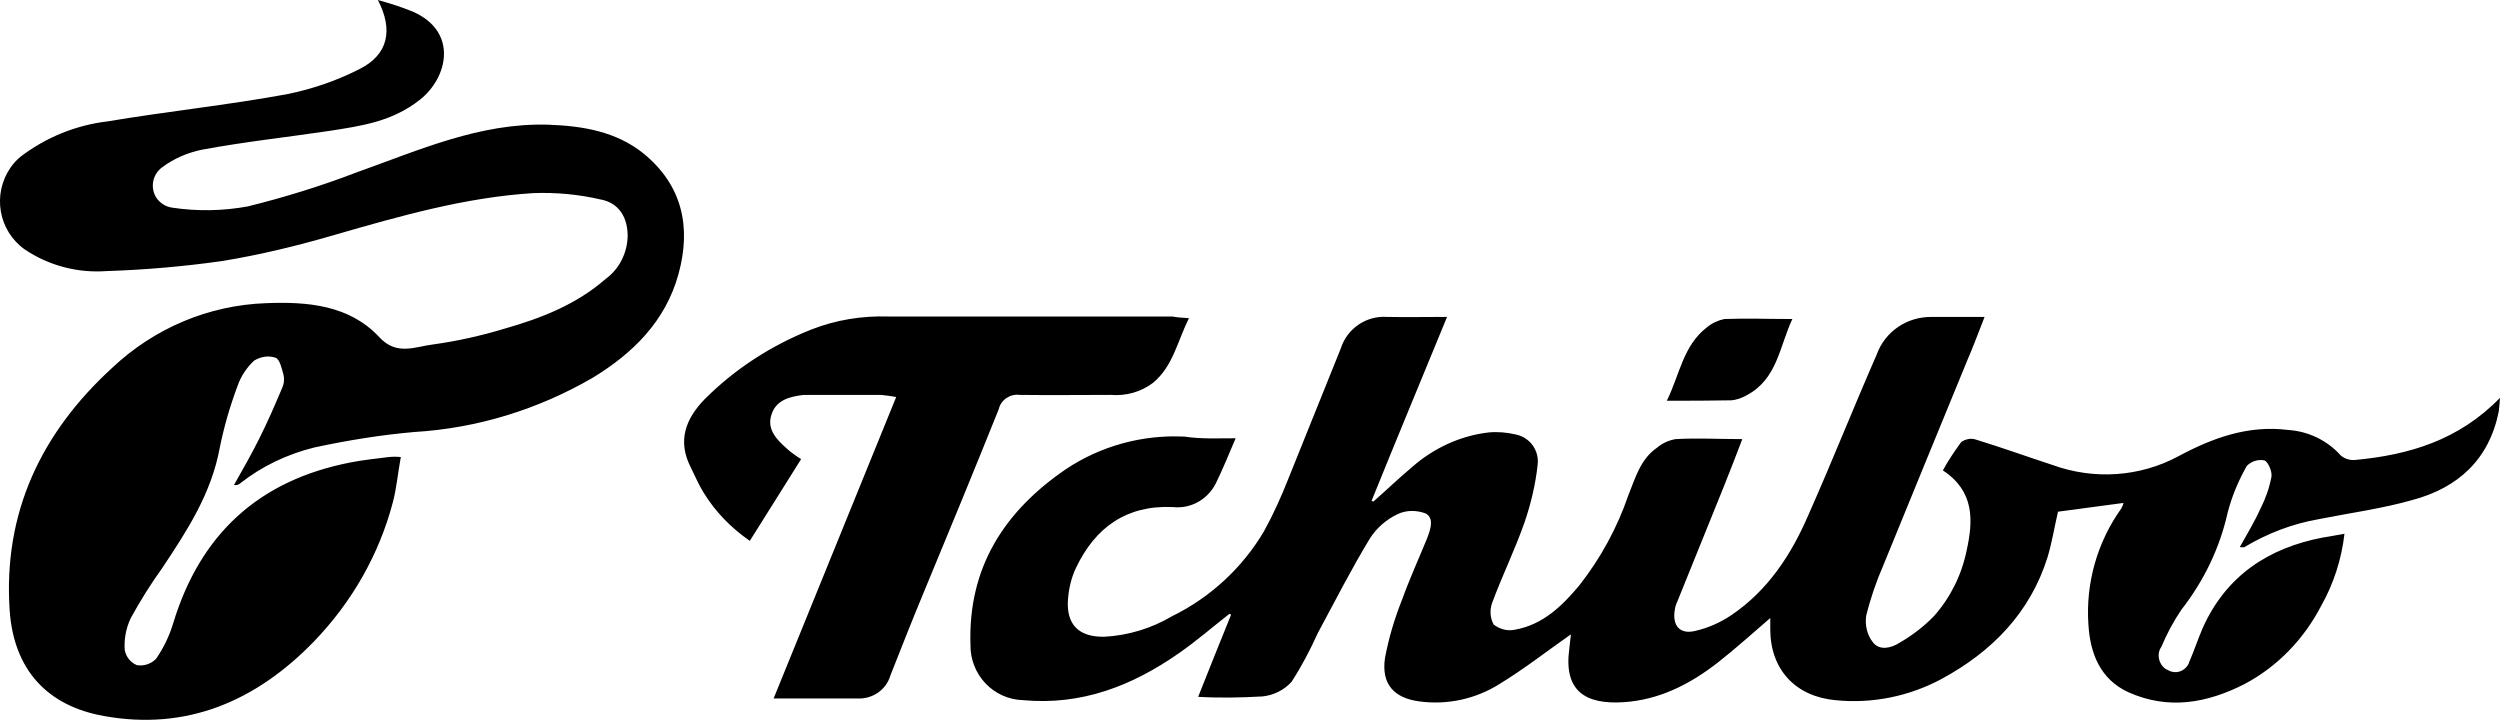 <?xml version="1.0" encoding="UTF-8"?>
<svg id="Ebene_1" data-name="Ebene 1" xmlns="http://www.w3.org/2000/svg" viewBox="0 0 1736.03 499.85">
  <defs>
    <style>
      .cls-1 {
        fill: #000;
        stroke-width: 0px;
      }
    </style>
  </defs>
  <path class="cls-1" d="M262.41,0c8.4,2.32,16.51,4.92,24.32,8.11,31.56,13.9,24.32,45.75,4.92,61.1-19.4,15.35-40.83,18.24-63.13,21.72-29.25,4.34-58.78,7.53-88.32,13.03-9.85,2.03-19.4,6.08-27.51,12.16-6.95,4.92-8.69,14.77-3.76,21.72,2.61,3.47,6.37,5.79,10.71,6.37,17.37,2.61,35.04,2.32,52.41-.87,25.77-6.37,50.96-14.19,75.87-23.74,43.15-15.35,85.42-34.46,132.91-33.01,23.74.87,46.91,4.63,66.02,19.98,26.93,22.01,33.3,50.96,24.32,83.69s-31.56,55.02-59.65,72.1c-37.93,22.01-80.21,35.04-123.94,37.64-23.17,2.03-46.33,5.79-69.21,10.71-18.82,4.63-36.49,13.03-51.54,24.9-1.16,1.16-2.9,1.45-4.34,1.16,6.08-10.71,12.16-21.43,17.66-32.43,5.5-11,11-23.46,15.93-35.33,1.16-2.61,1.45-5.5.87-8.4-1.16-4.34-2.61-11-5.5-12.16-4.92-1.74-10.42-.87-15.06,2.03-5.21,4.92-9.27,11-11.58,17.95-5.21,13.9-9.27,28.09-12.16,42.28-5.79,31.85-22.59,57.62-39.96,83.69-8.11,11.29-15.35,22.88-22.01,35.04-3.19,6.95-4.63,14.48-4.05,22.01.87,4.63,4.05,8.69,8.4,10.42,4.92.87,9.85-.87,13.32-4.34,5.21-7.53,9.27-15.93,11.87-24.61,18.82-61.97,59.36-99.32,123.07-111.77,8.69-1.74,17.66-2.61,26.64-3.76,2.9-.29,5.5-.29,8.4,0-2.03,11-2.9,21.43-5.5,31.27-9.56,36.49-28.67,69.79-55.02,97.01-39.96,41.12-88.03,61.97-145.65,51.54-39.09-6.95-62.55-31.85-65.44-73.26-4.63-68.05,22.01-123.65,71.52-168.82,28.96-27.22,66.6-43.15,106.27-44.59,28.67-1.16,57.91,1.16,78.76,23.46,12.16,13.32,25.19,6.66,37.35,5.21,16.8-2.32,33.59-6.08,49.81-11,25.48-7.24,49.81-16.79,70.08-34.46,9.56-6.95,15.06-17.95,15.35-29.83,0-13.03-6.08-23.17-19.11-25.48-15.06-3.47-30.69-4.92-46.33-4.34-47.2,2.9-92.66,15.93-137.84,28.96-25.77,7.53-51.83,13.9-78.47,18.24-26.64,3.76-53.28,6.08-80.21,6.95-19.98,1.45-39.96-3.76-56.76-15.06-18.24-13.03-22.59-38.22-9.85-56.76,2.03-2.9,4.34-5.5,7.24-7.82,17.66-13.32,38.22-21.72,60.23-24.32,41.41-6.95,83.11-11.29,124.23-18.82,17.37-3.47,34.46-9.27,50.39-17.37,19.98-9.85,24.03-26.93,13.03-48.07ZM858.06,304.34c-4.92,11.58-8.98,21.43-13.61,30.98-5.5,11.29-17.37,18.24-30.12,16.79-32.14-1.45-53.86,14.19-67.18,42.28-3.19,6.66-4.92,14.19-5.5,21.43-1.45,17.66,7.24,26.64,25.19,26.35,16.51-.87,32.72-5.79,46.91-14.19,26.64-13.03,48.94-33.59,63.99-59.07,6.37-11.58,11.87-23.74,16.79-36.2,12.16-30.12,24.32-60.52,36.49-90.64,4.34-13.9,17.66-22.88,31.85-22.01,13.61.29,26.93,0,41.99,0-17.95,43.73-35.33,85.42-52.41,127.7l1.16.58c8.98-7.82,17.66-16.22,26.64-23.74,15.06-13.32,33.59-22.01,53.57-24.32,6.37-.58,12.74,0,18.82,1.45,9.85,2.03,16.51,11.29,15.06,21.43-1.45,13.32-4.63,26.64-8.98,39.38-6.66,19.11-15.64,37.35-22.59,56.18-1.74,4.92-1.45,10.42,1.16,15.06,4.34,3.19,9.56,4.63,14.77,3.47,19.4-3.47,32.72-16.51,44.59-30.69,14.77-18.82,26.35-39.96,34.17-62.84,4.92-12.16,8.4-24.9,19.69-32.72,3.76-3.19,8.11-5.21,13.03-6.08,15.06-.87,30.12,0,46.33,0-4.34,11.29-8.4,22.01-12.74,32.72-10.71,26.64-21.72,53.57-32.43,80.21-.87,1.74-1.45,3.76-1.74,5.79-1.74,10.71,3.47,17.08,14.19,14.48,8.98-2.03,17.37-5.79,25.19-11,25.19-17.08,41.41-41.7,53.28-69.21,16.22-36.49,31.27-74.42,47.49-111.48,5.79-16.22,21.14-26.64,38.51-26.35h36.49c-4.34,11-7.82,20.56-11.87,29.83-19.4,47.49-39.09,94.98-58.49,142.76-4.92,11.29-8.98,23.17-11.87,35.04-.87,6.37.58,13.03,4.63,18.24,4.63,6.08,12.74,4.05,18.24.58,8.98-5.21,17.08-11.29,24.32-18.82,11.29-12.74,19.11-28.38,22.59-45.46,4.63-20.85,5.5-41.12-16.51-55.6,3.76-6.95,8.11-13.32,12.74-19.69,2.9-2.03,6.66-2.9,10.13-1.74,17.95,5.5,35.62,11.87,53.28,17.66,28.67,10.42,60.52,8.4,87.45-6.08,23.74-12.74,48.36-21.72,76.16-18.24,13.9.87,27.22,7.24,36.49,17.66,2.61,2.32,6.37,3.47,9.85,3.19,37.35-3.47,72.1-13.61,100.77-43.15-.29,4.63-.58,7.24-.87,9.56-6.66,33.3-28.38,52.99-59.94,61.39-21.43,6.08-43.44,8.98-65.15,13.32-18.24,3.19-35.62,9.85-51.54,19.4-.58.29-1.45,0-3.19,0,5.21-9.27,10.42-17.95,14.48-26.93,3.47-6.95,6.08-14.19,7.53-22.01.58-3.47-2.32-10.42-4.92-11.29-4.34-.87-8.98.58-12.16,3.76-5.79,10.13-10.42,21.14-13.32,32.43-5.5,24.61-16.51,47.49-32.14,67.47-5.5,8.11-10.13,16.79-13.9,25.77-3.47,4.92-2.03,11.87,2.9,15.35l1.74.87c4.92,2.9,11,1.16,13.9-3.76.29-.58.58-.87.58-1.45,3.47-7.82,6.08-15.93,9.56-24.03,16.22-36.2,45.46-55.6,83.4-62.84,4.63-.87,9.27-1.45,15.06-2.61-2.03,17.66-7.53,34.75-16.22,50.1-11.87,22.88-30.12,41.99-52.99,54.15-26.06,13.32-52.99,18.24-80.79,5.79-19.69-8.98-26.64-27.22-27.8-46.91-2.03-28.67,6.08-57.33,22.88-80.79.58-1.16,1.16-2.32,1.45-3.76l-45.46,6.08c-2.32,9.85-4.05,20.85-7.24,31.56-12.16,38.8-38.8,65.73-73.55,84.55-22.59,12.16-48.36,17.37-73.84,14.77-27.8-2.61-45.17-21.43-45.17-49.23v-7.82c-12.74,11-24.32,21.43-36.49,30.98-19.4,15.06-40.83,26.06-66.02,27.51s-41.12-7.24-37.06-37.06c.29-3.47.87-7.24,1.16-10.13-16.51,11.58-32.43,24.03-49.52,34.46-16.51,10.42-36.2,14.77-55.6,12.16-17.95-2.32-26.64-12.16-24.03-30.12,2.61-13.9,6.66-27.51,11.87-40.54,5.21-14.48,11.58-28.38,17.37-42.57,2.32-6.08,5.21-14.19-1.16-17.37-6.37-2.32-13.32-2.32-19.4.58-7.82,3.76-14.48,9.56-19.11,16.79-13.03,21.43-24.32,43.73-36.2,65.73-5.21,11.58-11.29,23.17-18.24,33.88-5.21,5.79-12.45,9.27-19.98,10.13-15.06.87-29.83,1.16-44.88.29,7.82-19.69,15.35-38.51,22.88-57.05l-1.16-.58c-11.87,9.27-23.17,19.11-35.33,27.51-32.43,22.59-67.47,36.2-108.01,32.43-20.56-.58-36.78-17.66-36.49-38.51-1.74-53.57,23.46-92.66,66.31-121.91,24.32-16.22,53.28-24.03,82.24-22.59,11.58,1.74,22.59,1.16,35.62,1.16ZM825.62,220.94c-8.11,16.22-11,33.3-24.9,44.88-8.4,6.37-18.82,9.27-29.25,8.4-21.14,0-42.28.29-63.42,0-6.66-.87-13.03,3.47-14.48,9.85-17.08,42.57-34.75,85.42-52.41,127.99-7.82,18.82-15.35,37.93-22.88,57.05-2.9,9.85-12.16,16.22-22.3,15.93h-58.78l85.13-209.36c-3.47-.58-6.95-1.16-10.42-1.45h-53.86c-9.56,1.16-19.11,3.47-22.3,13.61-3.47,10.13,3.47,17.37,10.71,23.74,2.9,2.61,6.08,4.92,9.85,7.24l-35.62,56.76c-13.03-8.98-24.03-20.27-32.14-33.59-3.47-5.5-6.08-11.87-8.98-17.66-9.27-18.24-3.47-33.59,9.85-47.2,21.14-21.14,46.33-37.35,74.13-48.36,17.08-6.66,35.04-9.56,53.28-8.98h197.2c3.19.58,6.66.87,11.58,1.16ZM1157.47,278.28c8.98-18.24,11.29-38.22,27.8-50.96,3.47-2.9,7.82-4.92,12.16-5.79,15.06-.58,30.4,0,47.2,0-8.98,19.11-10.42,41.41-31.27,52.7-3.47,2.03-7.24,3.47-11.29,3.76-14.19.29-28.67.29-44.59.29Z"/>
</svg>
